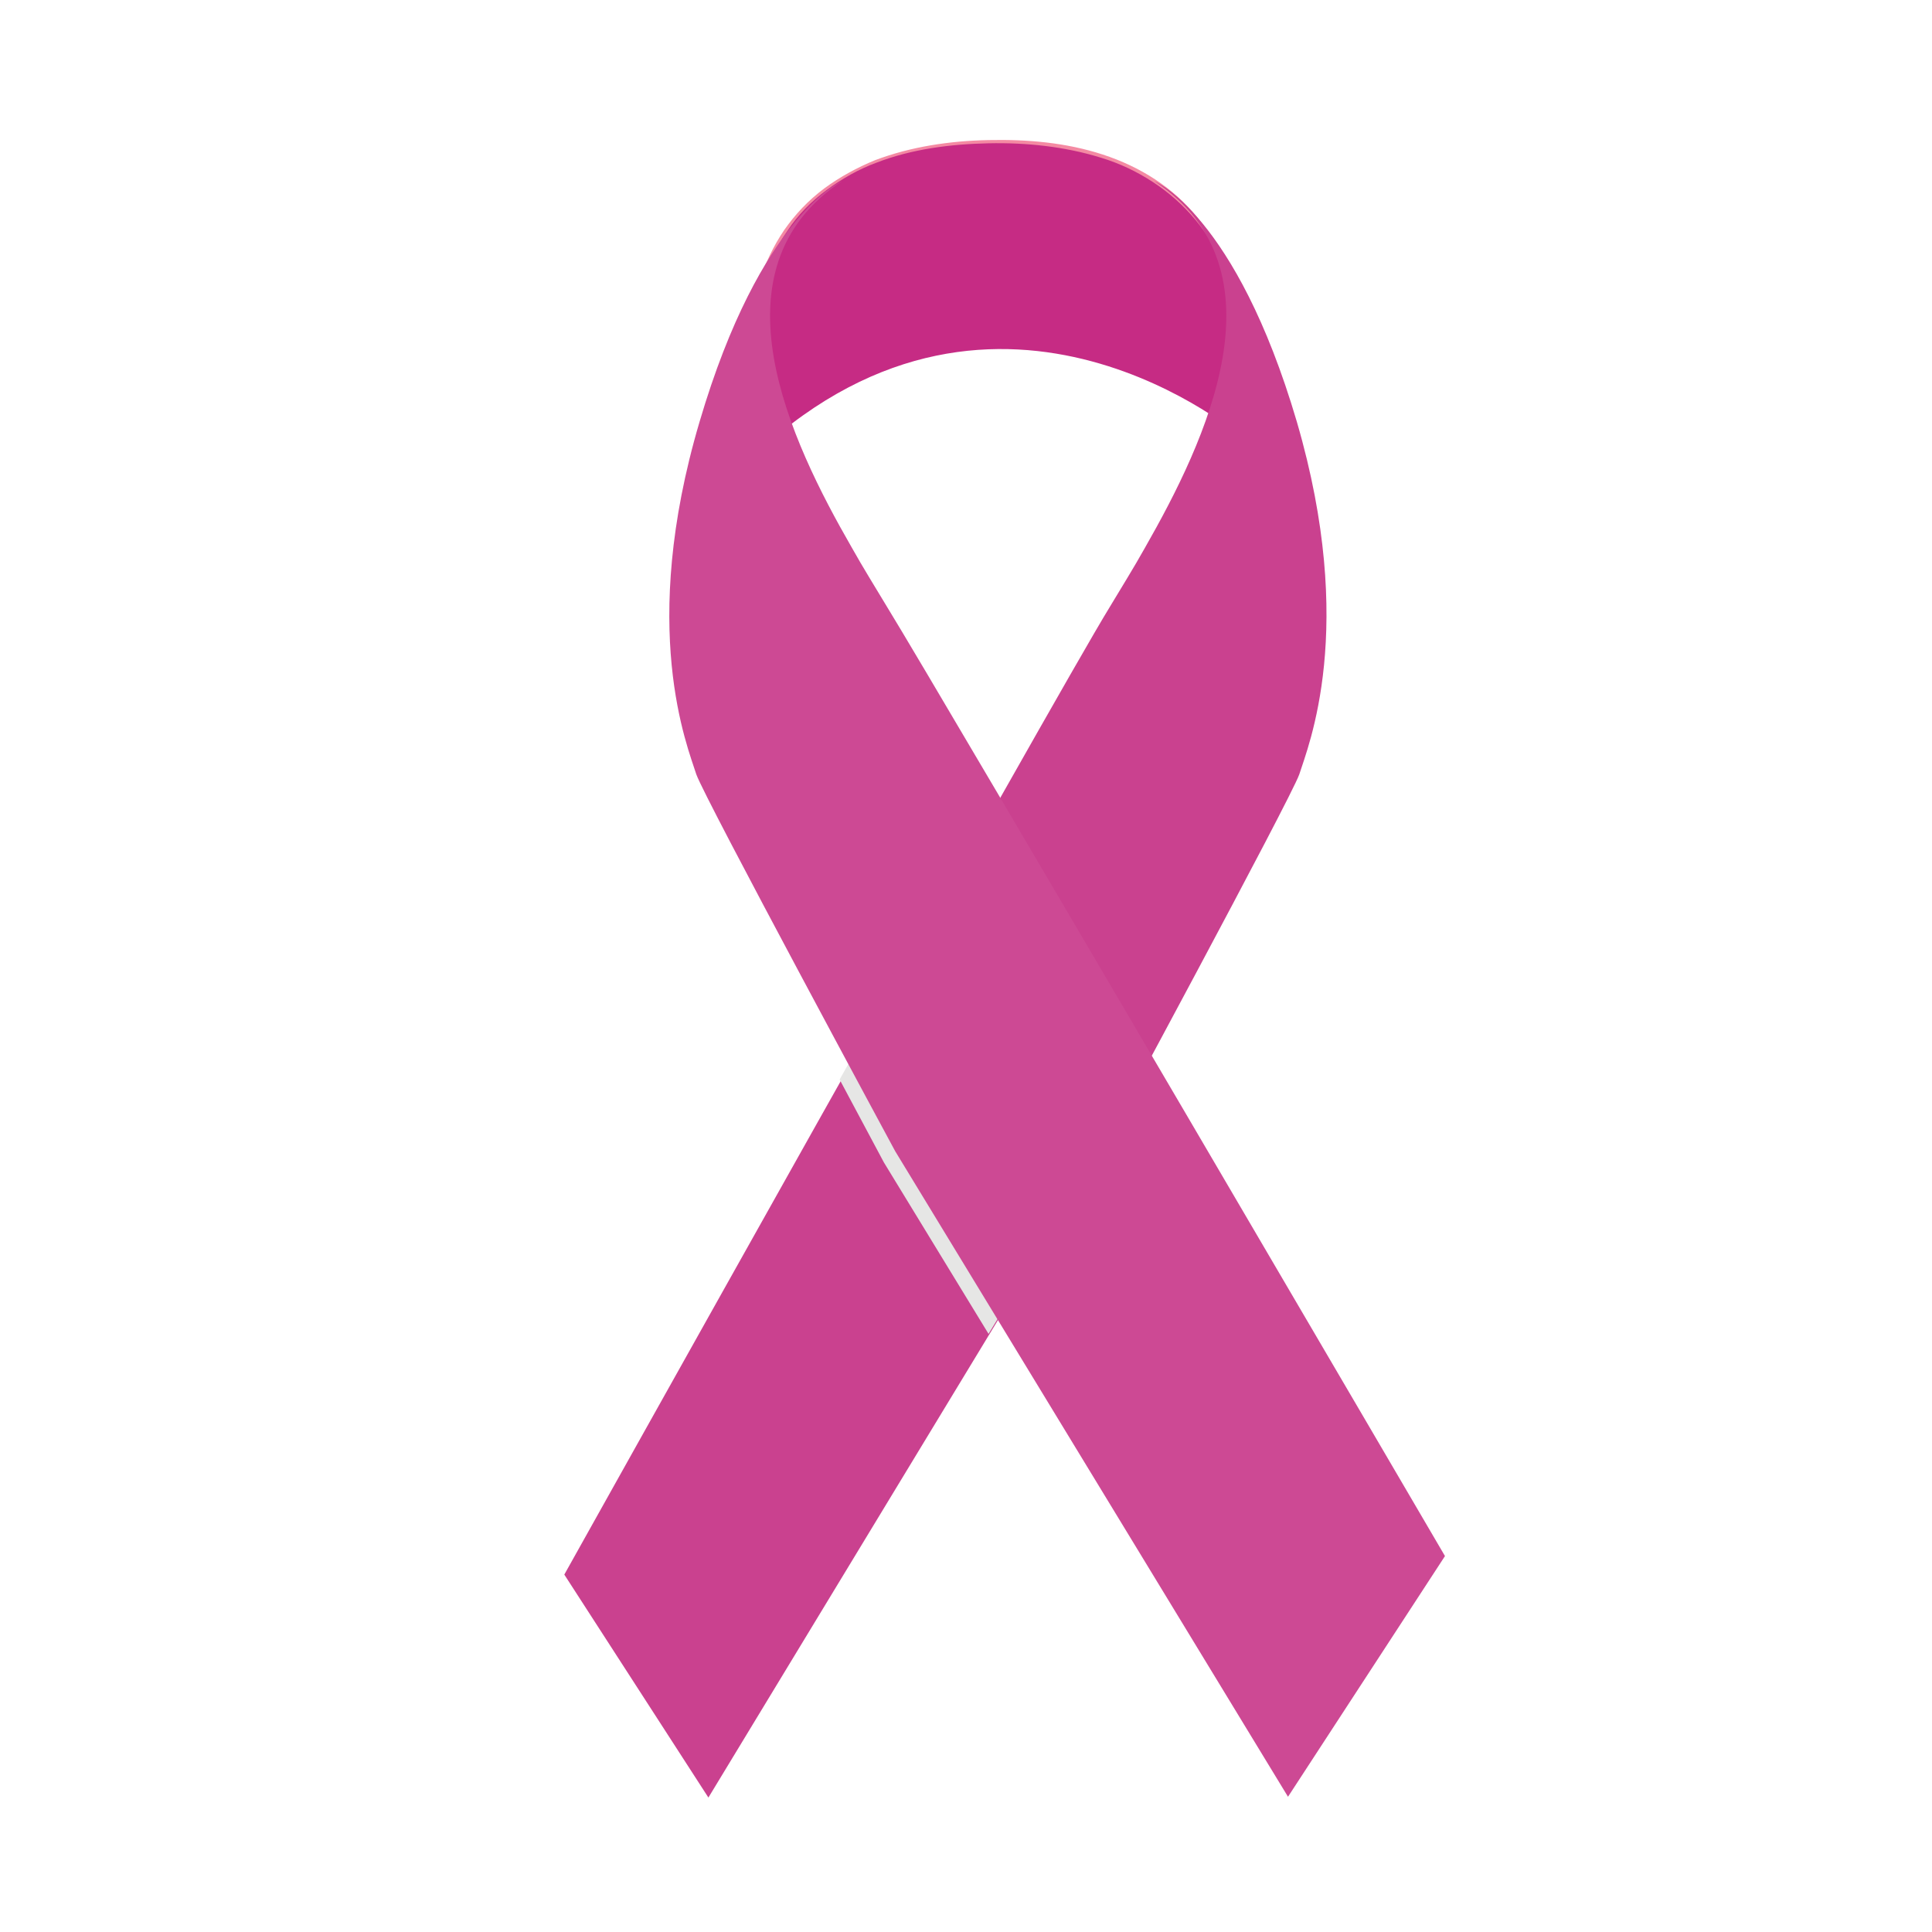 <?xml version="1.0" encoding="utf-8"?>
<!-- Generator: Adobe Illustrator 25.3.1, SVG Export Plug-In . SVG Version: 6.00 Build 0)  -->
<svg version="1.1" id="Layer_1" xmlns="http://www.w3.org/2000/svg" xmlns:xlink="http://www.w3.org/1999/xlink" x="0px" y="0px"
	 viewBox="0 0 24 24" style="enable-background:new 0 0 24 24;" xml:space="preserve">
<g>
	<g>
		<path style="fill:#C62B84;" d="M15.44,5.44c0,0-3.01-2.6-6.03,0.18c0,0-1.05-3.85,2.99-3.86C16.15,1.76,15.44,5.44,15.44,5.44z"/>
		<path style="fill:#F48AA3;" d="M9.41,5.62c-0.06-0.23-0.1-0.47-0.12-0.7c-0.02-0.24-0.02-0.48,0-0.71
			c0.04-0.47,0.18-0.95,0.45-1.35c0.14-0.2,0.3-0.37,0.5-0.52c0.19-0.14,0.41-0.26,0.63-0.35c0.45-0.17,0.93-0.24,1.41-0.25
			s0.96,0.03,1.42,0.18s0.88,0.41,1.18,0.79c0.3,0.37,0.48,0.84,0.56,1.3c0.04,0.24,0.06,0.47,0.06,0.71c0,0.24-0.02,0.48-0.06,0.71
			c0.04-0.24,0.05-0.47,0.05-0.71c0-0.24-0.03-0.48-0.07-0.71c-0.09-0.47-0.27-0.92-0.57-1.28c-0.15-0.18-0.33-0.34-0.53-0.47
			s-0.41-0.23-0.64-0.3c-0.45-0.14-0.93-0.19-1.4-0.18c-0.47,0.01-0.95,0.07-1.39,0.24c-0.22,0.08-0.43,0.2-0.62,0.34
			C10.08,2.5,9.91,2.67,9.78,2.87C9.5,3.27,9.36,3.74,9.32,4.21C9.29,4.44,9.29,4.68,9.31,4.92C9.32,5.16,9.36,5.39,9.41,5.62z"/>
		<path style="fill:#CA418F;" d="M13.67,14.3c0,0,2.36-4.37,2.47-4.68c0.11-0.35,0.72-1.81-0.03-4.38
			c-0.76-2.58-1.77-2.99-1.77-2.99c1.66,1.1,0.64,3.23-0.12,4.56c-0.14,0.25-0.29,0.49-0.44,0.74c-0.67,1.09-6.77,12.01-6.77,12.01
			l1.79,2.77L13.67,14.3z"/>
		<path style="fill:#E6E6E5;" d="M12.31,10.08c-0.56,0.99-1.22,2.16-1.88,3.33c0.32,0.6,0.55,1.03,0.55,1.03l1.3,2.13l1.38-2.27
			c0,0,0.22-0.41,0.54-1C13.53,12.16,12.87,11.03,12.31,10.08z"/>
		<path style="fill:#CD4994;" d="M11.12,14.3c0,0-2.36-4.37-2.47-4.68C8.54,9.27,7.93,7.81,8.69,5.24c0.76-2.58,1.77-2.99,1.77-2.99
			C8.8,3.35,9.82,5.48,10.58,6.8c0.14,0.25,0.29,0.49,0.44,0.74c0.67,1.09,6.93,11.79,6.93,11.79L16,22.32L11.12,14.3z"/>
	</g>
</g>
</svg>
